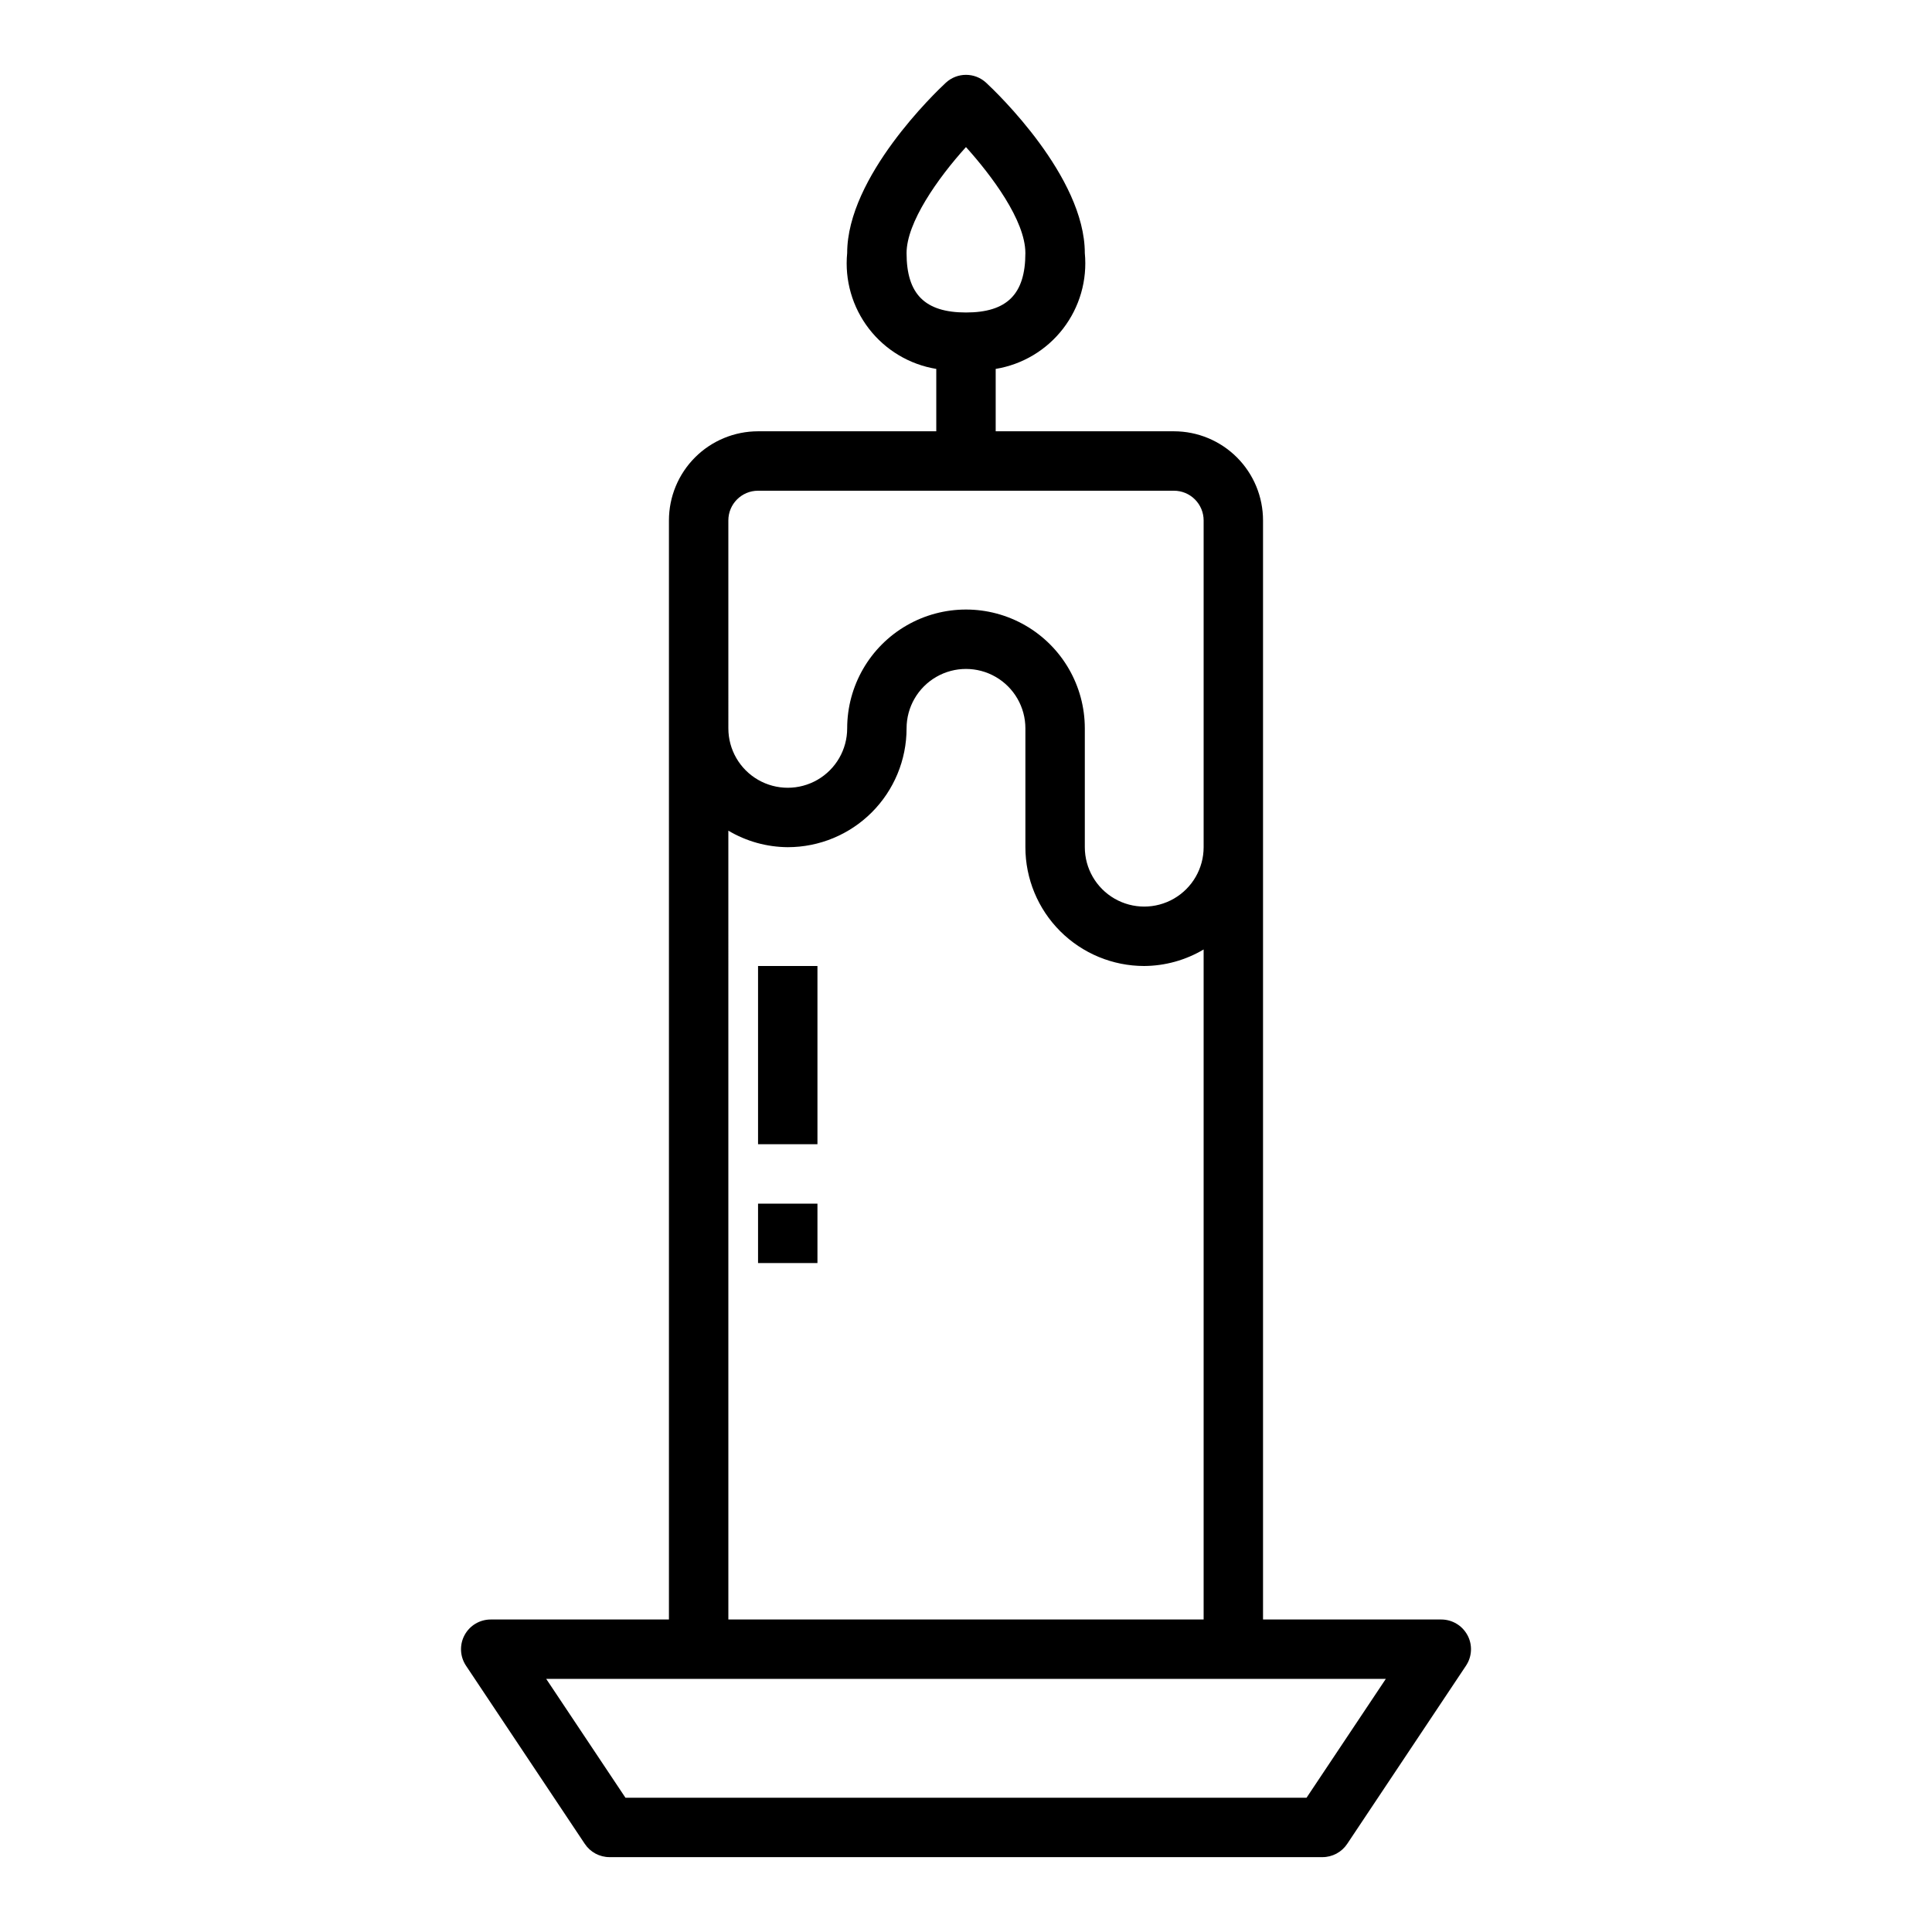 <?xml version="1.0" encoding="UTF-8"?>
<!-- Uploaded to: SVG Repo, www.svgrepo.com, Generator: SVG Repo Mixer Tools -->
<svg fill="#000000" width="800px" height="800px" version="1.1" viewBox="144 144 512 512" xmlns="http://www.w3.org/2000/svg">
 <g>
  <path d="m532.89 577.34c-1.371-2.559-4.039-4.156-6.945-4.156h-47.23v-291.27c0-6.262-2.488-12.27-6.918-16.699-4.43-4.43-10.434-6.918-16.699-6.918h-47.23v-16.531c7.098-1.164 13.484-4.984 17.871-10.684 4.387-5.703 6.438-12.855 5.746-20.016 0-20.23-23.449-42.637-26.129-45.121-3.023-2.812-7.699-2.812-10.723 0-2.676 2.484-26.125 24.891-26.125 45.121-0.695 7.16 1.359 14.312 5.742 20.016 4.387 5.699 10.773 9.52 17.871 10.684v16.531h-47.23c-6.262 0-12.27 2.488-16.699 6.918-4.43 4.43-6.918 10.438-6.918 16.699v291.27h-47.23c-2.906 0-5.574 1.598-6.941 4.156-1.371 2.562-1.219 5.668 0.391 8.086l31.488 47.23c1.461 2.188 3.918 3.504 6.551 3.504h188.93c2.633 0 5.09-1.316 6.551-3.504l31.488-47.23c1.613-2.418 1.766-5.523 0.395-8.086zm-148.64-366.27c0-8.078 8.25-19.812 15.742-28.094 6.738 7.477 15.742 19.438 15.742 28.094 0 10.887-4.856 15.742-15.742 15.742-10.883 0-15.742-4.856-15.742-15.742zm-47.23 70.848c0-4.348 3.523-7.871 7.871-7.871h110.21c2.09 0 4.09 0.828 5.566 2.305 1.477 1.477 2.309 3.481 2.309 5.566v86.594c0 5.625-3.004 10.82-7.875 13.633-4.871 2.812-10.871 2.812-15.742 0s-7.871-8.008-7.871-13.633v-31.488c0-11.25-6.004-21.645-15.746-27.27-9.742-5.625-21.746-5.625-31.488 0-9.742 5.625-15.742 16.02-15.742 27.27 0 5.625-3.004 10.82-7.875 13.633-4.871 2.812-10.871 2.812-15.742 0-4.871-2.812-7.871-8.008-7.871-13.633zm0 82.215c4.766 2.836 10.199 4.344 15.742 4.379 8.352 0 16.359-3.32 22.266-9.223 5.906-5.906 9.223-13.914 9.223-22.266 0-5.625 3-10.824 7.871-13.637s10.875-2.812 15.746 0 7.871 8.012 7.871 13.637v31.488c0 8.352 3.316 16.359 9.223 22.266 5.906 5.902 13.914 9.223 22.266 9.223 5.543-0.035 10.98-1.547 15.746-4.379v177.56h-125.95zm153.23 256.28h-180.5l-20.996-31.488h222.5z"/>
  <path d="m344.89 400h15.742v47.23h-15.742z"/>
  <path d="m344.89 462.98h15.742v15.742h-15.742z"/>
 </g>
</svg>